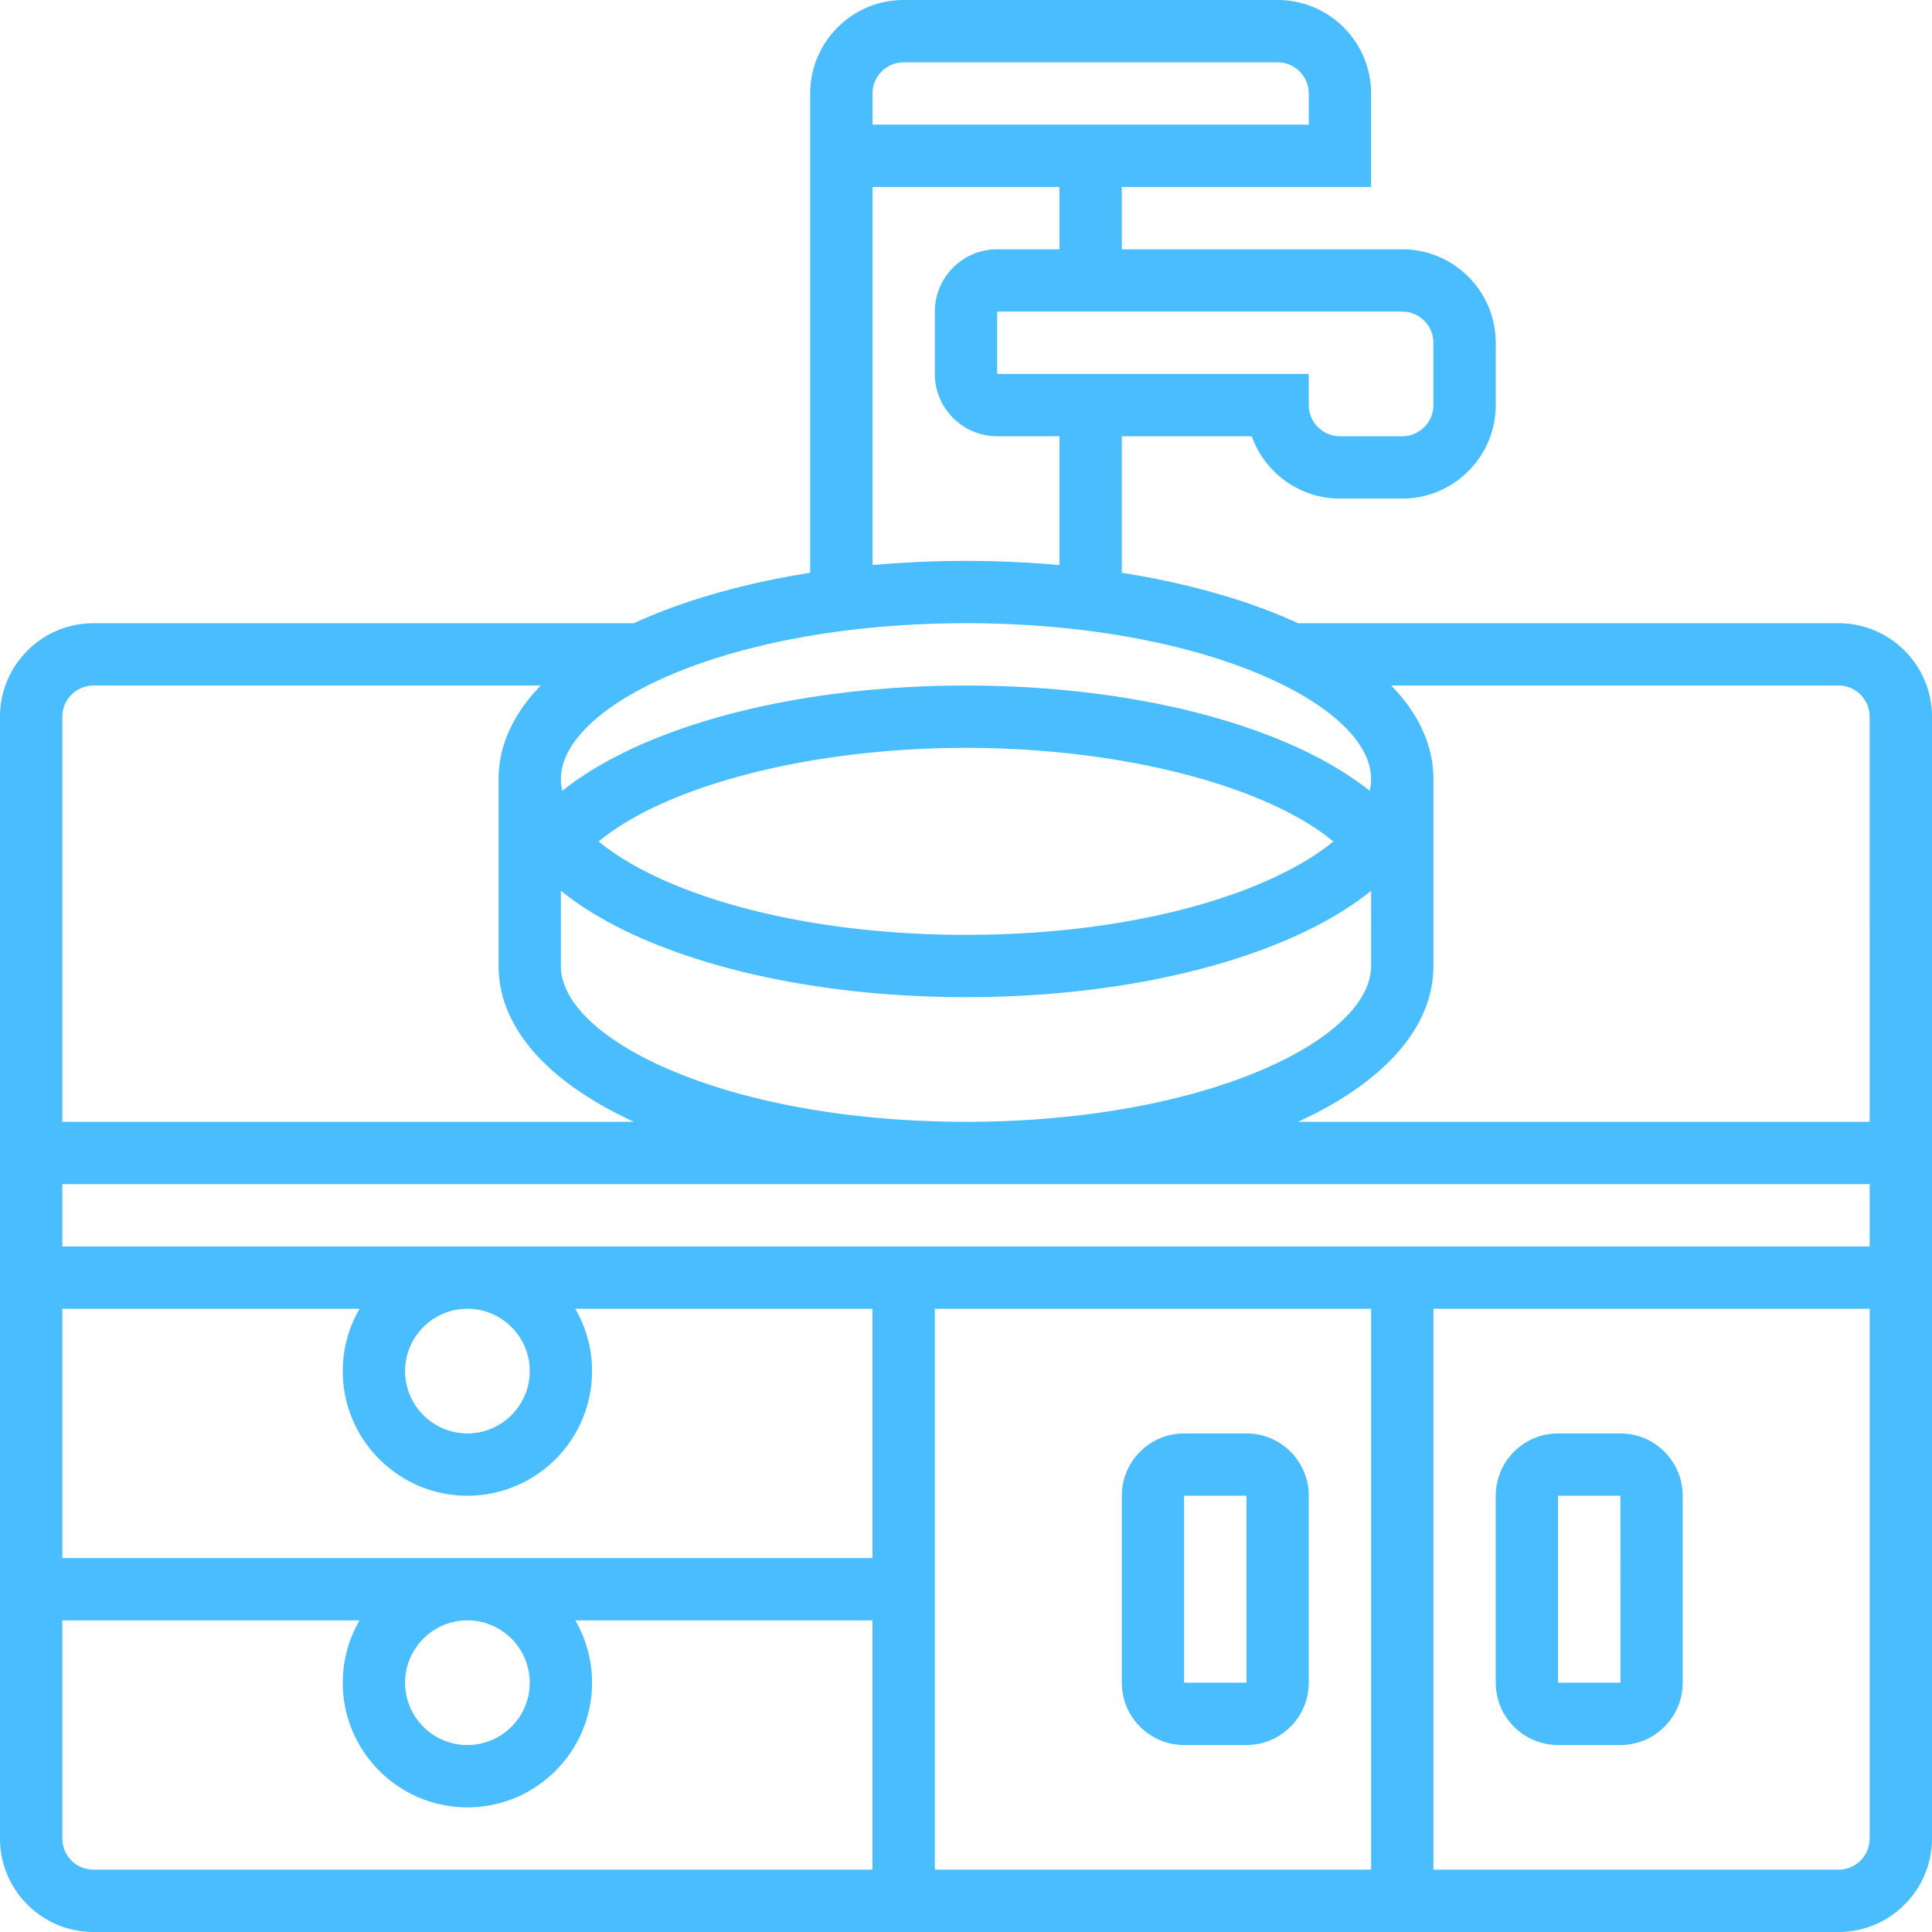 <svg xmlns="http://www.w3.org/2000/svg" version="1.1" xmlns:xlink="http://www.w3.org/1999/xlink" width="512" height="512" x="0" y="0" viewBox="0 0 512 512" style="enable-background:new 0 0 512 512" xml:space="preserve" class=""><g><path d="M487.226 165.161H344.001c-.983-.452-1.978-.899-2.998-1.336-12.635-5.414-27.523-9.476-43.713-12.032v-36.181h34.447c3.409 9.613 12.593 16.516 23.359 16.516h16.516c13.66 0 24.774-11.113 24.774-24.774V90.839c0-13.661-11.114-24.774-24.774-24.774H297.29V49.548h66.065V24.774C363.355 11.113 352.241 0 338.581 0h-99.097c-13.66 0-24.774 11.113-24.774 24.774v127.019c-16.189 2.555-31.078 6.617-43.713 12.032-1.021.438-2.015.885-2.998 1.336H24.774C11.114 165.161 0 176.275 0 189.936v297.29C0 500.887 11.114 512 24.774 512h462.452c13.66 0 24.774-11.113 24.774-24.774v-297.29c0-13.661-11.114-24.775-24.774-24.775zm8.258 24.774V297.29H344.001c23.161-10.644 35.87-25.225 35.87-41.29v-49.548c0-8.843-3.852-17.238-11.177-24.774h118.532c4.553-.001 8.258 3.704 8.258 8.257zm-355.097 256c0 9.107-7.41 16.516-16.516 16.516s-16.516-7.41-16.516-16.516c0-9.107 7.41-16.516 16.516-16.516s16.516 7.41 16.516 16.516zM16.516 412.903v-66.065h78.766a32.82 32.82 0 0 0-4.444 16.516c0 18.214 14.818 33.032 33.032 33.032s33.032-14.818 33.032-33.032a32.82 32.82 0 0 0-4.444-16.516h78.766v66.065H16.516zm123.871-49.548c0 9.107-7.41 16.516-16.516 16.516s-16.516-7.41-16.516-16.516 7.41-16.516 16.516-16.516 16.516 7.409 16.516 16.516zm107.355-16.516h115.613v148.645H247.742V346.839zM16.516 330.323v-16.516h478.968v16.516H16.516zm132.129-94.255c5.952 4.808 13.435 9.189 22.351 13.011 22.841 9.788 53.029 15.179 85.003 15.179s62.163-5.391 85.003-15.18c8.917-3.821 16.399-8.201 22.352-13.011V256c0 19.529-44.089 41.29-107.355 41.29S148.645 275.529 148.645 256v-19.932zM158.646 223c17.928-14.841 56.163-24.806 97.354-24.806s79.426 9.965 97.354 24.806c-16.449 13.541-51.965 24.742-97.354 24.742S175.095 236.541 158.646 223zM379.871 90.839v16.516c0 4.553-3.705 8.258-8.258 8.258h-16.516c-4.553 0-8.258-3.705-8.258-8.258v-8.258h-82.581V82.581h107.355c4.553 0 8.258 3.704 8.258 8.258zM231.226 24.774c0-4.553 3.705-8.258 8.258-8.258h99.097c4.553 0 8.258 3.705 8.258 8.258v8.258H231.226v-8.258zm0 24.774h49.548v16.516h-16.516c-9.107 0-16.516 7.41-16.516 16.516v16.516c0 9.107 7.41 16.516 16.516 16.516h16.516v34.145A275.674 275.674 0 0 0 256 148.644c-8.418 0-16.705.384-24.774 1.113V49.548zM256 165.161c63.266 0 107.355 21.761 107.355 41.29 0 1.032-.131 2.072-.374 3.113-21.575-17.185-61.721-27.887-106.981-27.887s-85.406 10.701-106.981 27.887a13.693 13.693 0 0 1-.374-3.113c0-19.529 44.089-41.29 107.355-41.29zM24.774 181.677h118.532c-7.325 7.537-11.177 15.931-11.177 24.774V256c0 16.065 12.709 30.647 35.87 41.29H16.516V189.935c0-4.553 3.705-8.258 8.258-8.258zm-8.258 305.549V429.42h78.766a32.82 32.82 0 0 0-4.444 16.516c0 18.214 14.818 33.032 33.032 33.032s33.032-14.818 33.032-33.032a32.82 32.82 0 0 0-4.444-16.516h78.766v66.065H24.774c-4.553-.001-8.258-3.706-8.258-8.259zm470.71 8.258H379.871V346.839h115.613v140.387c0 4.553-3.705 8.258-8.258 8.258z" fill="#4abdfe" opacity="1" data-original="#000000" class=""></path><path d="M429.419 379.871h-16.516c-9.107 0-16.516 7.41-16.516 16.516v49.548c0 9.107 7.41 16.516 16.516 16.516h16.516c9.107 0 16.516-7.41 16.516-16.516v-49.548c0-9.106-7.409-16.516-16.516-16.516zm0 66.064h-16.516v-49.548h16.516l.01 49.548h-.01zM330.323 379.871h-16.516c-9.107 0-16.516 7.41-16.516 16.516v49.548c0 9.107 7.41 16.516 16.516 16.516h16.516c9.107 0 16.516-7.41 16.516-16.516v-49.548c0-9.106-7.41-16.516-16.516-16.516zm0 66.064h-16.516v-49.548h16.516l.01 49.548h-.01z" fill="#4abdfe" opacity="1" data-original="#000000" class=""></path></g></svg>